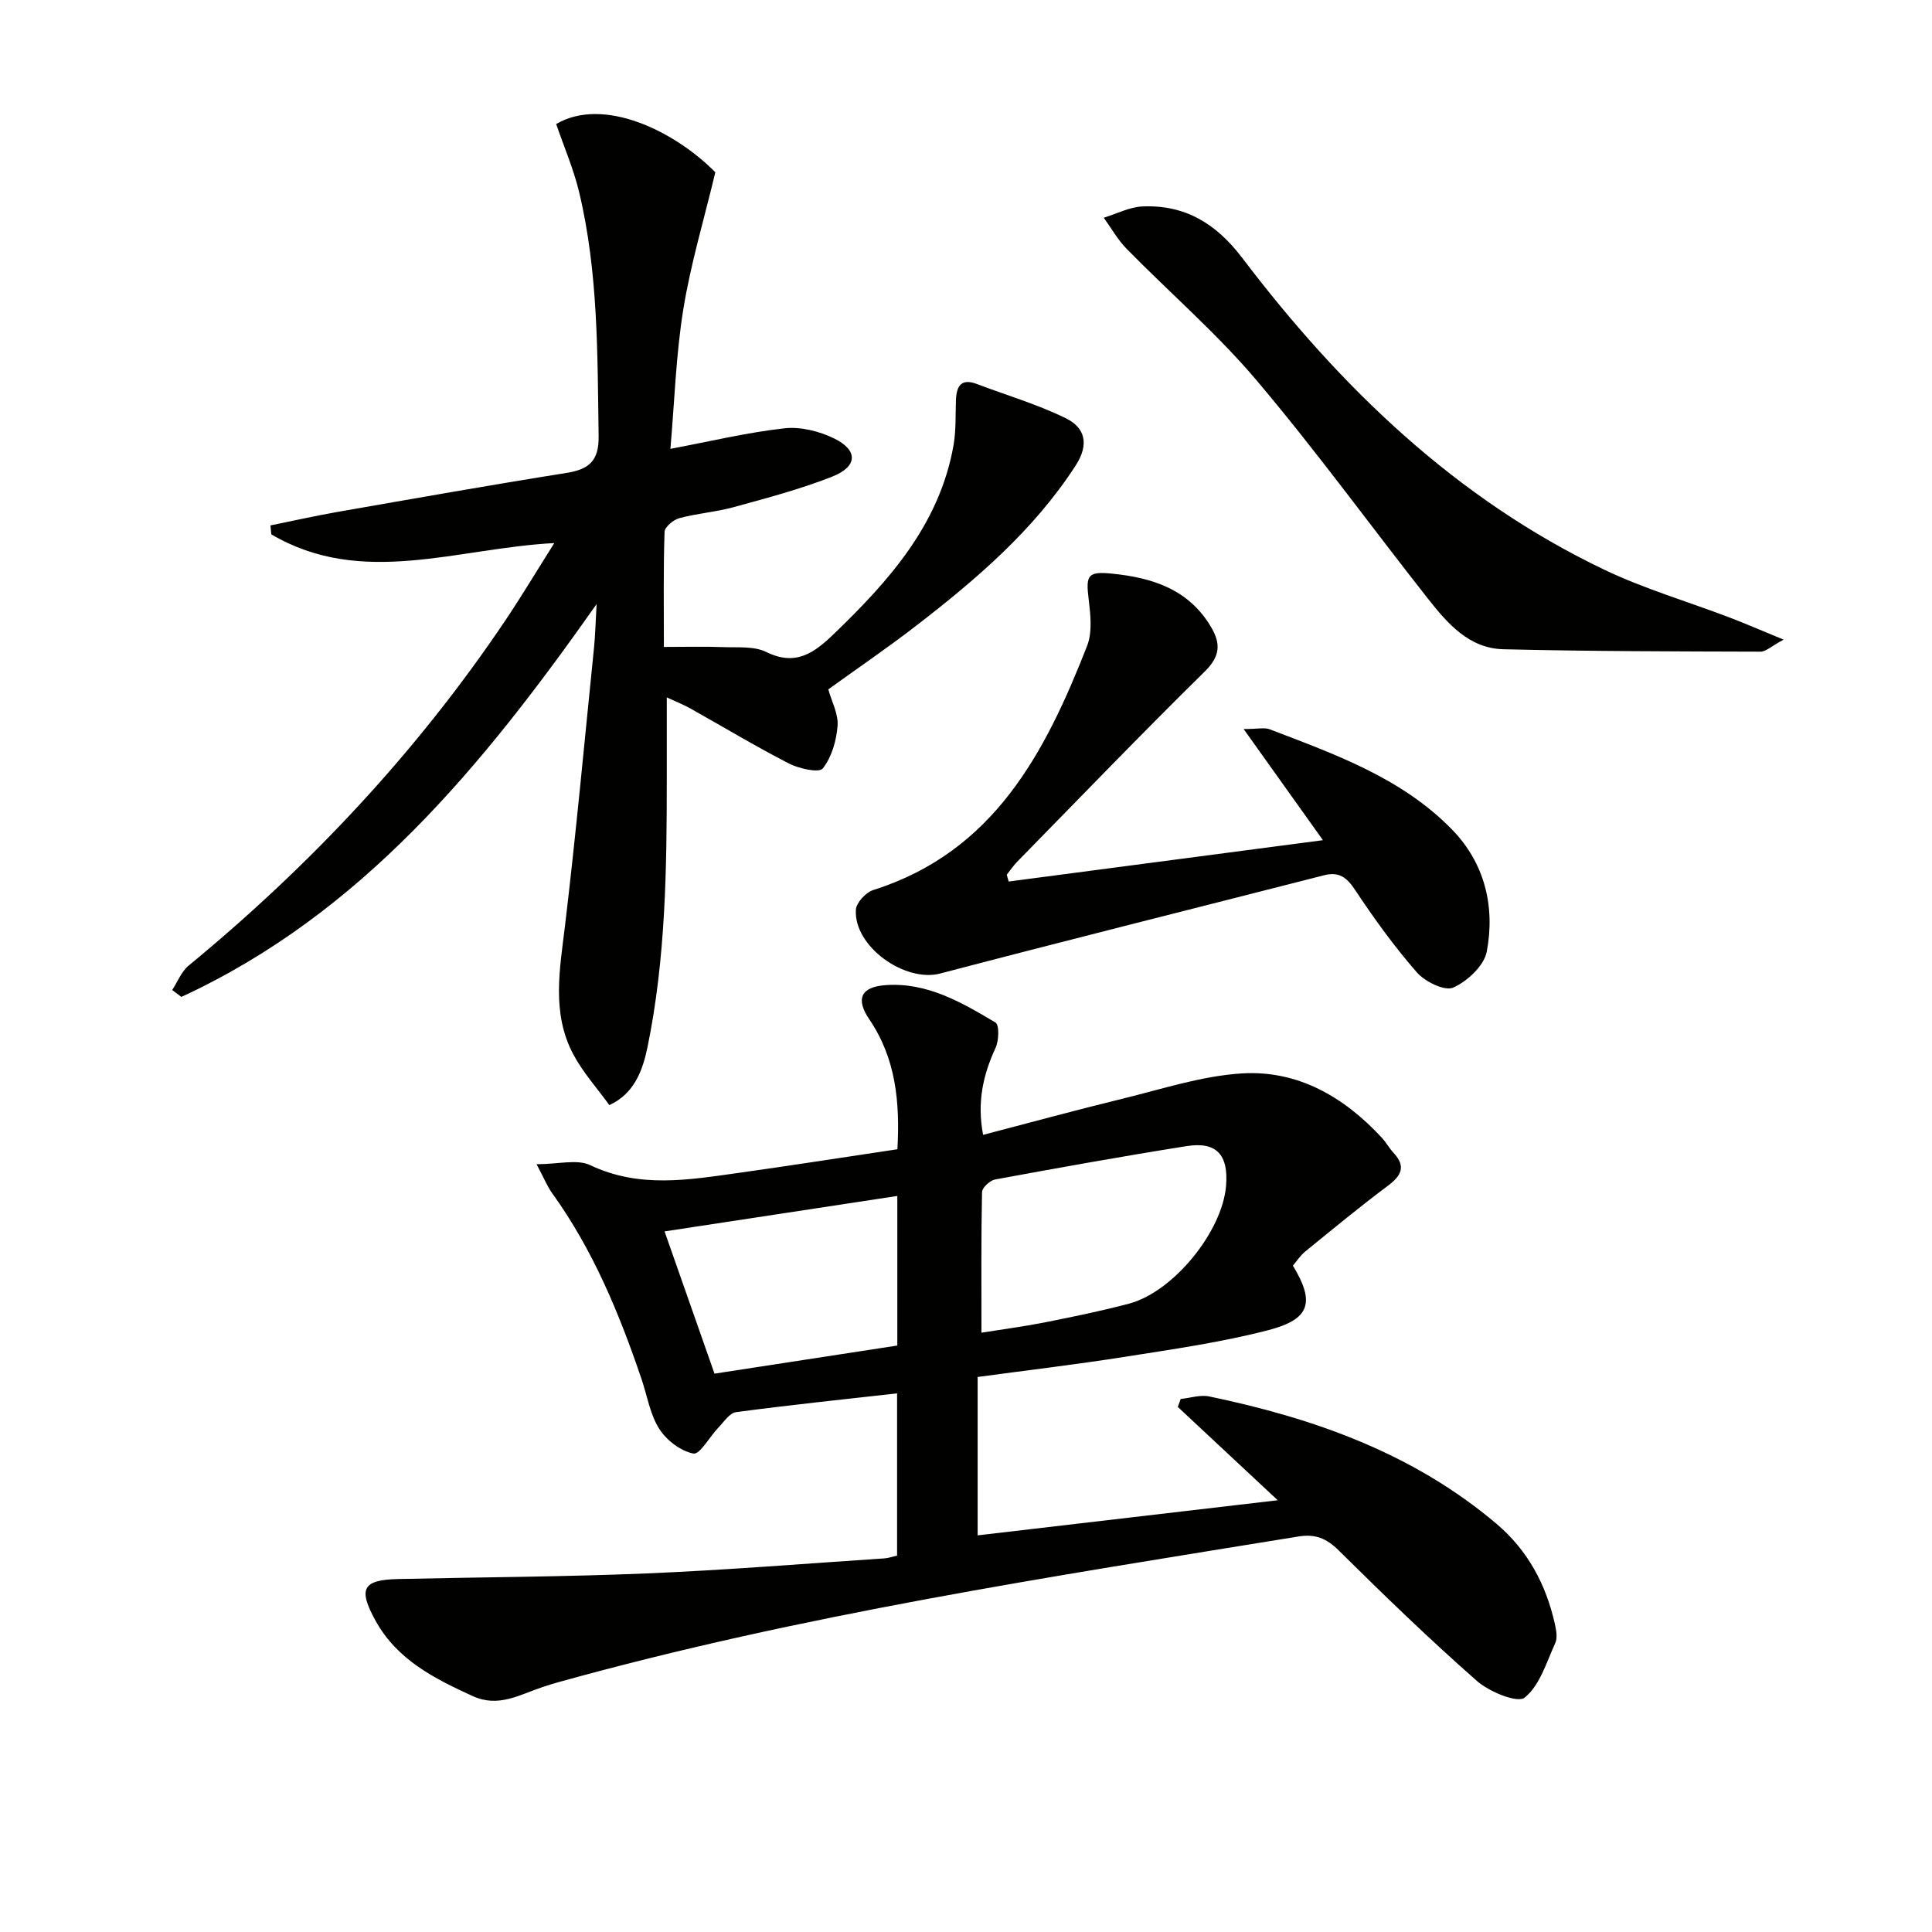 <svg enable-background="new 0 0 400 400" viewBox="0 0 400 400" xmlns="http://www.w3.org/2000/svg"><g fill="#010100"><path d="m185.73 322.07c0-11.2 0-22.28 0-33.59-11.32 1.28-22.35 2.42-33.35 3.89-1.33.18-2.5 2.01-3.63 3.18-1.81 1.88-3.86 5.65-5.19 5.39-2.65-.51-5.58-2.76-7.08-5.13-1.9-2.99-2.48-6.81-3.65-10.27-4.61-13.58-10.05-26.76-18.51-38.5-1.02-1.42-1.68-3.1-3.23-6 4.53 0 8.4-1.1 11.13.2 10.17 4.84 20.41 3.03 30.73 1.59 10.85-1.52 21.67-3.22 32.85-4.89.54-9.69-.3-18.77-5.81-26.88-2.87-4.22-1.8-6.74 3.39-7.1 8.58-.61 15.73 3.58 22.72 7.74.81.48.72 3.71.04 5.2-2.58 5.59-3.9 11.25-2.6 18.06 9.73-2.54 19.26-5.14 28.85-7.48 8.2-2 16.42-4.73 24.74-5.24 11.55-.71 21.12 4.85 28.93 13.28.9.97 1.55 2.18 2.45 3.15 2.64 2.85 1.63 4.74-1.18 6.84-5.84 4.37-11.47 9.02-17.12 13.62-1 .82-1.73 1.97-2.53 2.91 4.58 7.54 3.62 11.09-5.04 13.34-9.75 2.54-19.81 3.96-29.79 5.54-10 1.58-20.06 2.76-30.44 4.17v32.79c20.54-2.4 40.88-4.79 62.13-7.27-7.34-6.85-14.01-13.08-20.69-19.32.2-.55.4-1.1.6-1.65 1.97-.2 4.05-.91 5.91-.52 21.72 4.51 42.26 11.79 59.49 26.38 6.42 5.44 10.25 12.55 12.07 20.73.28 1.28.58 2.86.08 3.95-1.82 3.98-3.2 8.78-6.33 11.29-1.5 1.2-7.31-1.19-9.87-3.43-9.86-8.67-19.32-17.82-28.65-27.06-2.52-2.5-4.87-3.42-8.3-2.87-51.43 8.37-102.96 16.17-153.28 30.18-1.12.31-2.23.66-3.33 1.03-4.65 1.55-9.04 4.27-14.34 1.85-7.97-3.64-15.66-7.51-20.13-15.59-3.69-6.67-2.7-8.5 4.72-8.66 17.14-.39 34.29-.45 51.41-1.16 16.44-.69 32.86-2.03 49.28-3.12.78-.06 1.57-.35 2.55-.57zm17.47-46.15c4.93-.79 9.02-1.32 13.05-2.12 5.86-1.17 11.72-2.36 17.49-3.89 9.18-2.43 19.31-14.89 20.1-24.37.54-6.45-1.96-9.23-8.16-8.25-13.25 2.1-26.46 4.48-39.66 6.91-1.06.2-2.68 1.69-2.7 2.6-.2 9.46-.12 18.91-.12 29.12zm-17.42-28.31c-16.16 2.46-32 4.88-48.19 7.34 3.64 10.35 6.92 19.7 10.34 29.45 12.83-1.97 25.35-3.9 37.85-5.82 0-10.46 0-20.4 0-30.97z"/><path d="m114.76 112.44c-20.14 1.03-39.83 9.24-58.59-1.81-.06-.62-.12-1.23-.18-1.85 4.57-.92 9.12-1.95 13.71-2.76 15.86-2.77 31.71-5.58 47.61-8.11 4.65-.74 6.7-2.51 6.63-7.57-.25-16.96-.06-33.95-4.04-50.58-1.15-4.79-3.14-9.38-4.75-14.08 9.79-5.74 24.49 1.41 32.95 9.99-2.33 9.76-5.11 18.97-6.63 28.38-1.53 9.47-1.82 19.14-2.67 28.88 8.29-1.56 15.88-3.39 23.58-4.25 3.35-.38 7.24.59 10.33 2.1 5 2.45 4.87 5.82-.41 7.9-6.6 2.61-13.53 4.43-20.4 6.32-3.67 1.01-7.54 1.28-11.22 2.27-1.24.33-3.05 1.82-3.09 2.82-.26 7.79-.14 15.59-.14 23.85 4.45 0 8.4-.11 12.35.04 2.97.11 6.32-.23 8.83 1 6.18 3.04 9.99.16 14.14-3.85 11.4-11 21.74-22.6 24.64-38.9.55-3.08.39-6.29.51-9.45.12-2.9 1.12-4.5 4.35-3.27 6.15 2.34 12.53 4.2 18.41 7.09 3.99 1.96 4.87 5.39 2.01 9.8-8.67 13.39-20.53 23.51-32.94 33.1-5.91 4.57-12.1 8.78-18.26 13.23.7 2.52 2.11 5.1 1.92 7.55-.24 3.07-1.22 6.5-3.07 8.83-.76.96-4.93.03-7.03-1.05-6.93-3.56-13.62-7.6-20.43-11.41-1.42-.79-2.94-1.39-4.83-2.26v16.79c0 18.63-.22 37.26-3.99 55.61-1.02 4.94-2.78 9.65-7.9 12.01-2.51-3.48-5.45-6.73-7.45-10.48-4.58-8.6-2.8-17.7-1.71-26.84 2.28-19.11 4.04-38.29 5.99-57.44.25-2.43.3-4.88.53-8.97-23.78 33.78-48.82 64.17-85.97 81.33-.63-.48-1.27-.96-1.9-1.43 1.12-1.7 1.9-3.81 3.4-5.05 25.24-20.77 47.36-44.38 65.62-71.53 3.4-5.08 6.54-10.33 10.09-15.95z"/><path d="m208.83 182.51c21.31-2.8 42.62-5.61 65.07-8.56-5.6-7.85-10.61-14.87-16.42-23.01 2.93 0 4.31-.36 5.39.05 13.52 5.18 27.3 10.05 37.71 20.71 6.82 6.97 9 15.96 7.24 25.32-.55 2.92-4.02 6.14-6.94 7.45-1.75.78-5.82-1.2-7.5-3.11-4.69-5.36-8.89-11.18-12.83-17.12-1.73-2.61-3.34-3.81-6.4-3.03-26.51 6.78-53.05 13.41-79.51 20.35-7.26 1.9-17.91-5.59-17.44-13.21.09-1.46 2.06-3.59 3.58-4.07 25.02-7.92 35.63-28.45 44.29-50.55 1.13-2.88.7-6.57.31-9.8-.59-4.84-.15-5.66 4.79-5.17 8.4.83 15.98 3.24 20.6 11.12 2 3.41 1.86 5.99-1.31 9.12-13.15 12.94-25.95 26.23-38.86 39.41-.8.82-1.44 1.79-2.16 2.69.14.48.27.94.39 1.41z"/><path d="m369.27 132.43c-2.58 1.39-3.67 2.49-4.76 2.49-17.75-.05-35.5-.07-53.24-.5-7.15-.17-11.61-5.37-15.65-10.5-11.84-15.03-23.09-30.55-35.44-45.15-8.21-9.71-17.96-18.12-26.9-27.23-1.86-1.89-3.19-4.29-4.76-6.46 2.68-.82 5.33-2.22 8.04-2.34 8.79-.37 15.22 3.53 20.64 10.67 20.35 26.8 44.17 49.82 74.92 64.53 8.34 3.99 17.33 6.61 26 9.92 3.3 1.26 6.54 2.67 11.15 4.57z"/></g></svg>